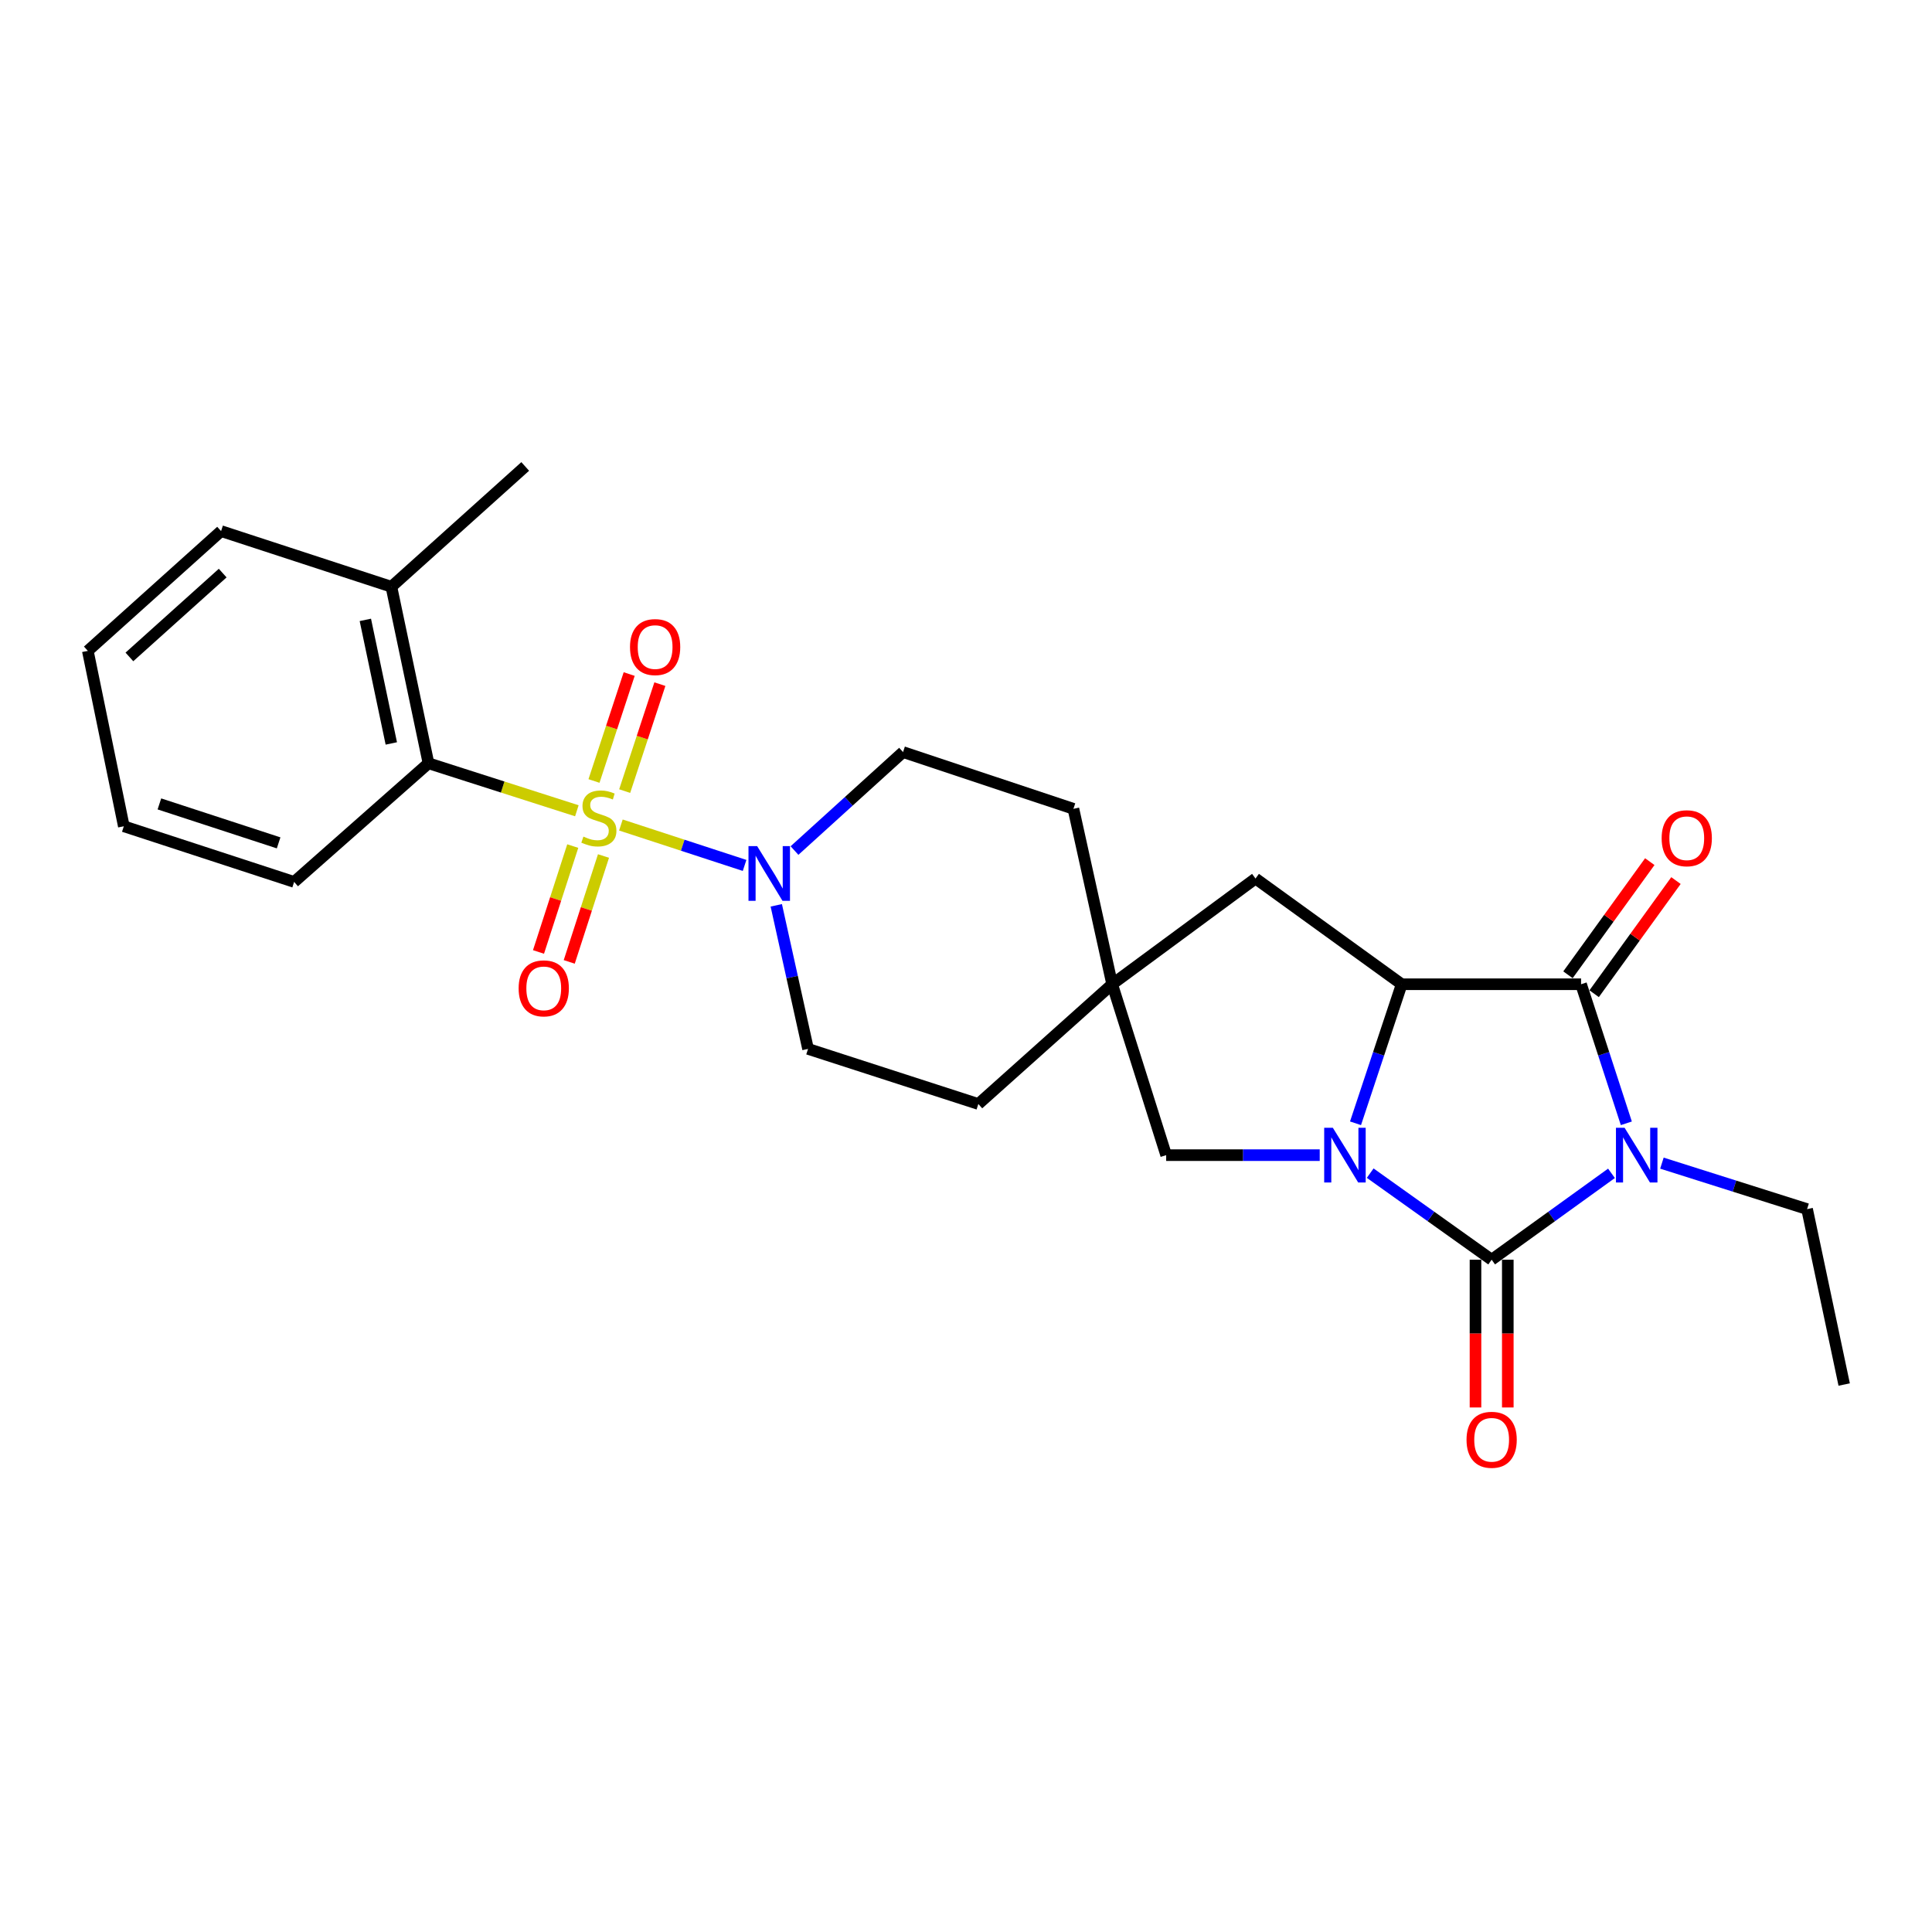 <?xml version='1.0' encoding='iso-8859-1'?>
<svg version='1.1' baseProfile='full'
              xmlns='http://www.w3.org/2000/svg'
                      xmlns:rdkit='http://www.rdkit.org/xml'
                      xmlns:xlink='http://www.w3.org/1999/xlink'
                  xml:space='preserve'
width='1000px' height='1000px' viewBox='0 0 1000 1000'>
<!-- END OF HEADER -->
<rect style='opacity:1.0;fill:#FFFFFF;stroke:none' width='1000' height='1000' x='0' y='0'> </rect>
<path class='bond-1' d='M 834.1,607.314 L 803.087,629.671' style='fill:none;fill-rule:evenodd;stroke:#0000FF;stroke-width:6px;stroke-linecap:butt;stroke-linejoin:miter;stroke-opacity:1' />
<path class='bond-1' d='M 803.087,629.671 L 772.073,652.027' style='fill:none;fill-rule:evenodd;stroke:#000000;stroke-width:6px;stroke-linecap:butt;stroke-linejoin:miter;stroke-opacity:1' />
<path class='bond-3' d='M 841.787,581.419 L 830.071,545.432' style='fill:none;fill-rule:evenodd;stroke:#0000FF;stroke-width:6px;stroke-linecap:butt;stroke-linejoin:miter;stroke-opacity:1' />
<path class='bond-3' d='M 830.071,545.432 L 818.356,509.446' style='fill:none;fill-rule:evenodd;stroke:#000000;stroke-width:6px;stroke-linecap:butt;stroke-linejoin:miter;stroke-opacity:1' />
<path class='bond-17' d='M 860.207,602.038 L 897.775,613.934' style='fill:none;fill-rule:evenodd;stroke:#0000FF;stroke-width:6px;stroke-linecap:butt;stroke-linejoin:miter;stroke-opacity:1' />
<path class='bond-17' d='M 897.775,613.934 L 935.343,625.83' style='fill:none;fill-rule:evenodd;stroke:#000000;stroke-width:6px;stroke-linecap:butt;stroke-linejoin:miter;stroke-opacity:1' />
<path class='bond-0' d='M 321.374,427.025 L 353.385,437.483' style='fill:none;fill-rule:evenodd;stroke:#CCCC00;stroke-width:6px;stroke-linecap:butt;stroke-linejoin:miter;stroke-opacity:1' />
<path class='bond-0' d='M 353.385,437.483 L 385.395,447.94' style='fill:none;fill-rule:evenodd;stroke:#0000FF;stroke-width:6px;stroke-linecap:butt;stroke-linejoin:miter;stroke-opacity:1' />
<path class='bond-6' d='M 298.58,419.653 L 260.183,407.361' style='fill:none;fill-rule:evenodd;stroke:#CCCC00;stroke-width:6px;stroke-linecap:butt;stroke-linejoin:miter;stroke-opacity:1' />
<path class='bond-6' d='M 260.183,407.361 L 221.786,395.069' style='fill:none;fill-rule:evenodd;stroke:#000000;stroke-width:6px;stroke-linecap:butt;stroke-linejoin:miter;stroke-opacity:1' />
<path class='bond-9' d='M 296.457,437.925 L 287.592,465.328' style='fill:none;fill-rule:evenodd;stroke:#CCCC00;stroke-width:6px;stroke-linecap:butt;stroke-linejoin:miter;stroke-opacity:1' />
<path class='bond-9' d='M 287.592,465.328 L 278.727,492.731' style='fill:none;fill-rule:evenodd;stroke:#FF0000;stroke-width:6px;stroke-linecap:butt;stroke-linejoin:miter;stroke-opacity:1' />
<path class='bond-9' d='M 312.367,443.071 L 303.502,470.475' style='fill:none;fill-rule:evenodd;stroke:#CCCC00;stroke-width:6px;stroke-linecap:butt;stroke-linejoin:miter;stroke-opacity:1' />
<path class='bond-9' d='M 303.502,470.475 L 294.637,497.878' style='fill:none;fill-rule:evenodd;stroke:#FF0000;stroke-width:6px;stroke-linecap:butt;stroke-linejoin:miter;stroke-opacity:1' />
<path class='bond-10' d='M 323.331,409.467 L 332.44,381.789' style='fill:none;fill-rule:evenodd;stroke:#CCCC00;stroke-width:6px;stroke-linecap:butt;stroke-linejoin:miter;stroke-opacity:1' />
<path class='bond-10' d='M 332.44,381.789 L 341.55,354.112' style='fill:none;fill-rule:evenodd;stroke:#FF0000;stroke-width:6px;stroke-linecap:butt;stroke-linejoin:miter;stroke-opacity:1' />
<path class='bond-10' d='M 307.447,404.239 L 316.557,376.561' style='fill:none;fill-rule:evenodd;stroke:#CCCC00;stroke-width:6px;stroke-linecap:butt;stroke-linejoin:miter;stroke-opacity:1' />
<path class='bond-10' d='M 316.557,376.561 L 325.666,348.884' style='fill:none;fill-rule:evenodd;stroke:#FF0000;stroke-width:6px;stroke-linecap:butt;stroke-linejoin:miter;stroke-opacity:1' />
<path class='bond-2' d='M 772.073,652.027 L 740.641,629.624' style='fill:none;fill-rule:evenodd;stroke:#000000;stroke-width:6px;stroke-linecap:butt;stroke-linejoin:miter;stroke-opacity:1' />
<path class='bond-2' d='M 740.641,629.624 L 709.209,607.221' style='fill:none;fill-rule:evenodd;stroke:#0000FF;stroke-width:6px;stroke-linecap:butt;stroke-linejoin:miter;stroke-opacity:1' />
<path class='bond-12' d='M 763.712,652.027 L 763.712,690.264' style='fill:none;fill-rule:evenodd;stroke:#000000;stroke-width:6px;stroke-linecap:butt;stroke-linejoin:miter;stroke-opacity:1' />
<path class='bond-12' d='M 763.712,690.264 L 763.712,728.501' style='fill:none;fill-rule:evenodd;stroke:#FF0000;stroke-width:6px;stroke-linecap:butt;stroke-linejoin:miter;stroke-opacity:1' />
<path class='bond-12' d='M 780.434,652.027 L 780.434,690.264' style='fill:none;fill-rule:evenodd;stroke:#000000;stroke-width:6px;stroke-linecap:butt;stroke-linejoin:miter;stroke-opacity:1' />
<path class='bond-12' d='M 780.434,690.264 L 780.434,728.501' style='fill:none;fill-rule:evenodd;stroke:#FF0000;stroke-width:6px;stroke-linecap:butt;stroke-linejoin:miter;stroke-opacity:1' />
<path class='bond-7' d='M 683.084,597.904 L 643.347,597.904' style='fill:none;fill-rule:evenodd;stroke:#0000FF;stroke-width:6px;stroke-linecap:butt;stroke-linejoin:miter;stroke-opacity:1' />
<path class='bond-7' d='M 643.347,597.904 L 603.61,597.904' style='fill:none;fill-rule:evenodd;stroke:#000000;stroke-width:6px;stroke-linecap:butt;stroke-linejoin:miter;stroke-opacity:1' />
<path class='bond-26' d='M 701.614,581.414 L 713.563,545.43' style='fill:none;fill-rule:evenodd;stroke:#0000FF;stroke-width:6px;stroke-linecap:butt;stroke-linejoin:miter;stroke-opacity:1' />
<path class='bond-26' d='M 713.563,545.43 L 725.512,509.446' style='fill:none;fill-rule:evenodd;stroke:#000000;stroke-width:6px;stroke-linecap:butt;stroke-linejoin:miter;stroke-opacity:1' />
<path class='bond-4' d='M 818.356,509.446 L 725.512,509.446' style='fill:none;fill-rule:evenodd;stroke:#000000;stroke-width:6px;stroke-linecap:butt;stroke-linejoin:miter;stroke-opacity:1' />
<path class='bond-13' d='M 825.131,514.345 L 846.304,485.064' style='fill:none;fill-rule:evenodd;stroke:#000000;stroke-width:6px;stroke-linecap:butt;stroke-linejoin:miter;stroke-opacity:1' />
<path class='bond-13' d='M 846.304,485.064 L 867.478,455.782' style='fill:none;fill-rule:evenodd;stroke:#FF0000;stroke-width:6px;stroke-linecap:butt;stroke-linejoin:miter;stroke-opacity:1' />
<path class='bond-13' d='M 811.58,504.547 L 832.754,475.265' style='fill:none;fill-rule:evenodd;stroke:#000000;stroke-width:6px;stroke-linecap:butt;stroke-linejoin:miter;stroke-opacity:1' />
<path class='bond-13' d='M 832.754,475.265 L 853.928,445.984' style='fill:none;fill-rule:evenodd;stroke:#FF0000;stroke-width:6px;stroke-linecap:butt;stroke-linejoin:miter;stroke-opacity:1' />
<path class='bond-11' d='M 725.512,509.446 L 649.855,454.729' style='fill:none;fill-rule:evenodd;stroke:#000000;stroke-width:6px;stroke-linecap:butt;stroke-linejoin:miter;stroke-opacity:1' />
<path class='bond-5' d='M 411.233,440.243 L 439.322,414.758' style='fill:none;fill-rule:evenodd;stroke:#0000FF;stroke-width:6px;stroke-linecap:butt;stroke-linejoin:miter;stroke-opacity:1' />
<path class='bond-5' d='M 439.322,414.758 L 467.411,389.272' style='fill:none;fill-rule:evenodd;stroke:#000000;stroke-width:6px;stroke-linecap:butt;stroke-linejoin:miter;stroke-opacity:1' />
<path class='bond-28' d='M 401.801,468.594 L 410.02,505.751' style='fill:none;fill-rule:evenodd;stroke:#0000FF;stroke-width:6px;stroke-linecap:butt;stroke-linejoin:miter;stroke-opacity:1' />
<path class='bond-28' d='M 410.02,505.751 L 418.24,542.908' style='fill:none;fill-rule:evenodd;stroke:#000000;stroke-width:6px;stroke-linecap:butt;stroke-linejoin:miter;stroke-opacity:1' />
<path class='bond-16' d='M 221.786,395.069 L 202.584,303.703' style='fill:none;fill-rule:evenodd;stroke:#000000;stroke-width:6px;stroke-linecap:butt;stroke-linejoin:miter;stroke-opacity:1' />
<path class='bond-16' d='M 202.541,384.803 L 189.1,320.847' style='fill:none;fill-rule:evenodd;stroke:#000000;stroke-width:6px;stroke-linecap:butt;stroke-linejoin:miter;stroke-opacity:1' />
<path class='bond-20' d='M 221.786,395.069 L 152.242,456.484' style='fill:none;fill-rule:evenodd;stroke:#000000;stroke-width:6px;stroke-linecap:butt;stroke-linejoin:miter;stroke-opacity:1' />
<path class='bond-27' d='M 603.61,597.904 L 575.657,509.446' style='fill:none;fill-rule:evenodd;stroke:#000000;stroke-width:6px;stroke-linecap:butt;stroke-linejoin:miter;stroke-opacity:1' />
<path class='bond-8' d='M 575.657,509.446 L 649.855,454.729' style='fill:none;fill-rule:evenodd;stroke:#000000;stroke-width:6px;stroke-linecap:butt;stroke-linejoin:miter;stroke-opacity:1' />
<path class='bond-18' d='M 575.657,509.446 L 506.391,571.428' style='fill:none;fill-rule:evenodd;stroke:#000000;stroke-width:6px;stroke-linecap:butt;stroke-linejoin:miter;stroke-opacity:1' />
<path class='bond-19' d='M 575.657,509.446 L 555.6,418.647' style='fill:none;fill-rule:evenodd;stroke:#000000;stroke-width:6px;stroke-linecap:butt;stroke-linejoin:miter;stroke-opacity:1' />
<path class='bond-14' d='M 467.411,389.272 L 555.6,418.647' style='fill:none;fill-rule:evenodd;stroke:#000000;stroke-width:6px;stroke-linecap:butt;stroke-linejoin:miter;stroke-opacity:1' />
<path class='bond-15' d='M 418.24,542.908 L 506.391,571.428' style='fill:none;fill-rule:evenodd;stroke:#000000;stroke-width:6px;stroke-linecap:butt;stroke-linejoin:miter;stroke-opacity:1' />
<path class='bond-21' d='M 202.584,303.703 L 271.849,241.432' style='fill:none;fill-rule:evenodd;stroke:#000000;stroke-width:6px;stroke-linecap:butt;stroke-linejoin:miter;stroke-opacity:1' />
<path class='bond-22' d='M 202.584,303.703 L 114.432,274.895' style='fill:none;fill-rule:evenodd;stroke:#000000;stroke-width:6px;stroke-linecap:butt;stroke-linejoin:miter;stroke-opacity:1' />
<path class='bond-23' d='M 935.343,625.83 L 954.545,716.629' style='fill:none;fill-rule:evenodd;stroke:#000000;stroke-width:6px;stroke-linecap:butt;stroke-linejoin:miter;stroke-opacity:1' />
<path class='bond-24' d='M 152.242,456.484 L 64.09,427.676' style='fill:none;fill-rule:evenodd;stroke:#000000;stroke-width:6px;stroke-linecap:butt;stroke-linejoin:miter;stroke-opacity:1' />
<path class='bond-24' d='M 144.213,436.269 L 82.507,416.103' style='fill:none;fill-rule:evenodd;stroke:#000000;stroke-width:6px;stroke-linecap:butt;stroke-linejoin:miter;stroke-opacity:1' />
<path class='bond-29' d='M 114.432,274.895 L 45.455,336.886' style='fill:none;fill-rule:evenodd;stroke:#000000;stroke-width:6px;stroke-linecap:butt;stroke-linejoin:miter;stroke-opacity:1' />
<path class='bond-29' d='M 115.263,296.631 L 66.979,340.025' style='fill:none;fill-rule:evenodd;stroke:#000000;stroke-width:6px;stroke-linecap:butt;stroke-linejoin:miter;stroke-opacity:1' />
<path class='bond-25' d='M 64.09,427.676 L 45.455,336.886' style='fill:none;fill-rule:evenodd;stroke:#000000;stroke-width:6px;stroke-linecap:butt;stroke-linejoin:miter;stroke-opacity:1' />
<path  class='atom-0' d='M 840.894 583.744
L 850.174 598.744
Q 851.094 600.224, 852.574 602.904
Q 854.054 605.584, 854.134 605.744
L 854.134 583.744
L 857.894 583.744
L 857.894 612.064
L 854.014 612.064
L 844.054 595.664
Q 842.894 593.744, 841.654 591.544
Q 840.454 589.344, 840.094 588.664
L 840.094 612.064
L 836.414 612.064
L 836.414 583.744
L 840.894 583.744
' fill='#0000FF'/>
<path  class='atom-1' d='M 301.975 433.021
Q 302.295 433.141, 303.615 433.701
Q 304.935 434.261, 306.375 434.621
Q 307.855 434.941, 309.295 434.941
Q 311.975 434.941, 313.535 433.661
Q 315.095 432.341, 315.095 430.061
Q 315.095 428.501, 314.295 427.541
Q 313.535 426.581, 312.335 426.061
Q 311.135 425.541, 309.135 424.941
Q 306.615 424.181, 305.095 423.461
Q 303.615 422.741, 302.535 421.221
Q 301.495 419.701, 301.495 417.141
Q 301.495 413.581, 303.895 411.381
Q 306.335 409.181, 311.135 409.181
Q 314.415 409.181, 318.135 410.741
L 317.215 413.821
Q 313.815 412.421, 311.255 412.421
Q 308.495 412.421, 306.975 413.581
Q 305.455 414.701, 305.495 416.661
Q 305.495 418.181, 306.255 419.101
Q 307.055 420.021, 308.175 420.541
Q 309.335 421.061, 311.255 421.661
Q 313.815 422.461, 315.335 423.261
Q 316.855 424.061, 317.935 425.701
Q 319.055 427.301, 319.055 430.061
Q 319.055 433.981, 316.415 436.101
Q 313.815 438.181, 309.455 438.181
Q 306.935 438.181, 305.015 437.621
Q 303.135 437.101, 300.895 436.181
L 301.975 433.021
' fill='#CCCC00'/>
<path  class='atom-3' d='M 689.878 583.744
L 699.158 598.744
Q 700.078 600.224, 701.558 602.904
Q 703.038 605.584, 703.118 605.744
L 703.118 583.744
L 706.878 583.744
L 706.878 612.064
L 702.998 612.064
L 693.038 595.664
Q 691.878 593.744, 690.638 591.544
Q 689.438 589.344, 689.078 588.664
L 689.078 612.064
L 685.398 612.064
L 685.398 583.744
L 689.878 583.744
' fill='#0000FF'/>
<path  class='atom-6' d='M 391.895 437.949
L 401.175 452.949
Q 402.095 454.429, 403.575 457.109
Q 405.055 459.789, 405.135 459.949
L 405.135 437.949
L 408.895 437.949
L 408.895 466.269
L 405.015 466.269
L 395.055 449.869
Q 393.895 447.949, 392.655 445.749
Q 391.455 443.549, 391.095 442.869
L 391.095 466.269
L 387.415 466.269
L 387.415 437.949
L 391.895 437.949
' fill='#0000FF'/>
<path  class='atom-10' d='M 268.446 511.57
Q 268.446 504.77, 271.806 500.97
Q 275.166 497.17, 281.446 497.17
Q 287.726 497.17, 291.086 500.97
Q 294.446 504.77, 294.446 511.57
Q 294.446 518.45, 291.046 522.37
Q 287.646 526.25, 281.446 526.25
Q 275.206 526.25, 271.806 522.37
Q 268.446 518.49, 268.446 511.57
M 281.446 523.05
Q 285.766 523.05, 288.086 520.17
Q 290.446 517.25, 290.446 511.57
Q 290.446 506.01, 288.086 503.21
Q 285.766 500.37, 281.446 500.37
Q 277.126 500.37, 274.766 503.17
Q 272.446 505.97, 272.446 511.57
Q 272.446 517.29, 274.766 520.17
Q 277.126 523.05, 281.446 523.05
' fill='#FF0000'/>
<path  class='atom-11' d='M 326.09 334.922
Q 326.09 328.122, 329.45 324.322
Q 332.81 320.522, 339.09 320.522
Q 345.37 320.522, 348.73 324.322
Q 352.09 328.122, 352.09 334.922
Q 352.09 341.802, 348.69 345.722
Q 345.29 349.602, 339.09 349.602
Q 332.85 349.602, 329.45 345.722
Q 326.09 341.842, 326.09 334.922
M 339.09 346.402
Q 343.41 346.402, 345.73 343.522
Q 348.09 340.602, 348.09 334.922
Q 348.09 329.362, 345.73 326.562
Q 343.41 323.722, 339.09 323.722
Q 334.77 323.722, 332.41 326.522
Q 330.09 329.322, 330.09 334.922
Q 330.09 340.642, 332.41 343.522
Q 334.77 346.402, 339.09 346.402
' fill='#FF0000'/>
<path  class='atom-13' d='M 759.073 745.229
Q 759.073 738.429, 762.433 734.629
Q 765.793 730.829, 772.073 730.829
Q 778.353 730.829, 781.713 734.629
Q 785.073 738.429, 785.073 745.229
Q 785.073 752.109, 781.673 756.029
Q 778.273 759.909, 772.073 759.909
Q 765.833 759.909, 762.433 756.029
Q 759.073 752.149, 759.073 745.229
M 772.073 756.709
Q 776.393 756.709, 778.713 753.829
Q 781.073 750.909, 781.073 745.229
Q 781.073 739.669, 778.713 736.869
Q 776.393 734.029, 772.073 734.029
Q 767.753 734.029, 765.393 736.829
Q 763.073 739.629, 763.073 745.229
Q 763.073 750.949, 765.393 753.829
Q 767.753 756.709, 772.073 756.709
' fill='#FF0000'/>
<path  class='atom-14' d='M 860.064 433.869
Q 860.064 427.069, 863.424 423.269
Q 866.784 419.469, 873.064 419.469
Q 879.344 419.469, 882.704 423.269
Q 886.064 427.069, 886.064 433.869
Q 886.064 440.749, 882.664 444.669
Q 879.264 448.549, 873.064 448.549
Q 866.824 448.549, 863.424 444.669
Q 860.064 440.789, 860.064 433.869
M 873.064 445.349
Q 877.384 445.349, 879.704 442.469
Q 882.064 439.549, 882.064 433.869
Q 882.064 428.309, 879.704 425.509
Q 877.384 422.669, 873.064 422.669
Q 868.744 422.669, 866.384 425.469
Q 864.064 428.269, 864.064 433.869
Q 864.064 439.589, 866.384 442.469
Q 868.744 445.349, 873.064 445.349
' fill='#FF0000'/>
</svg>
